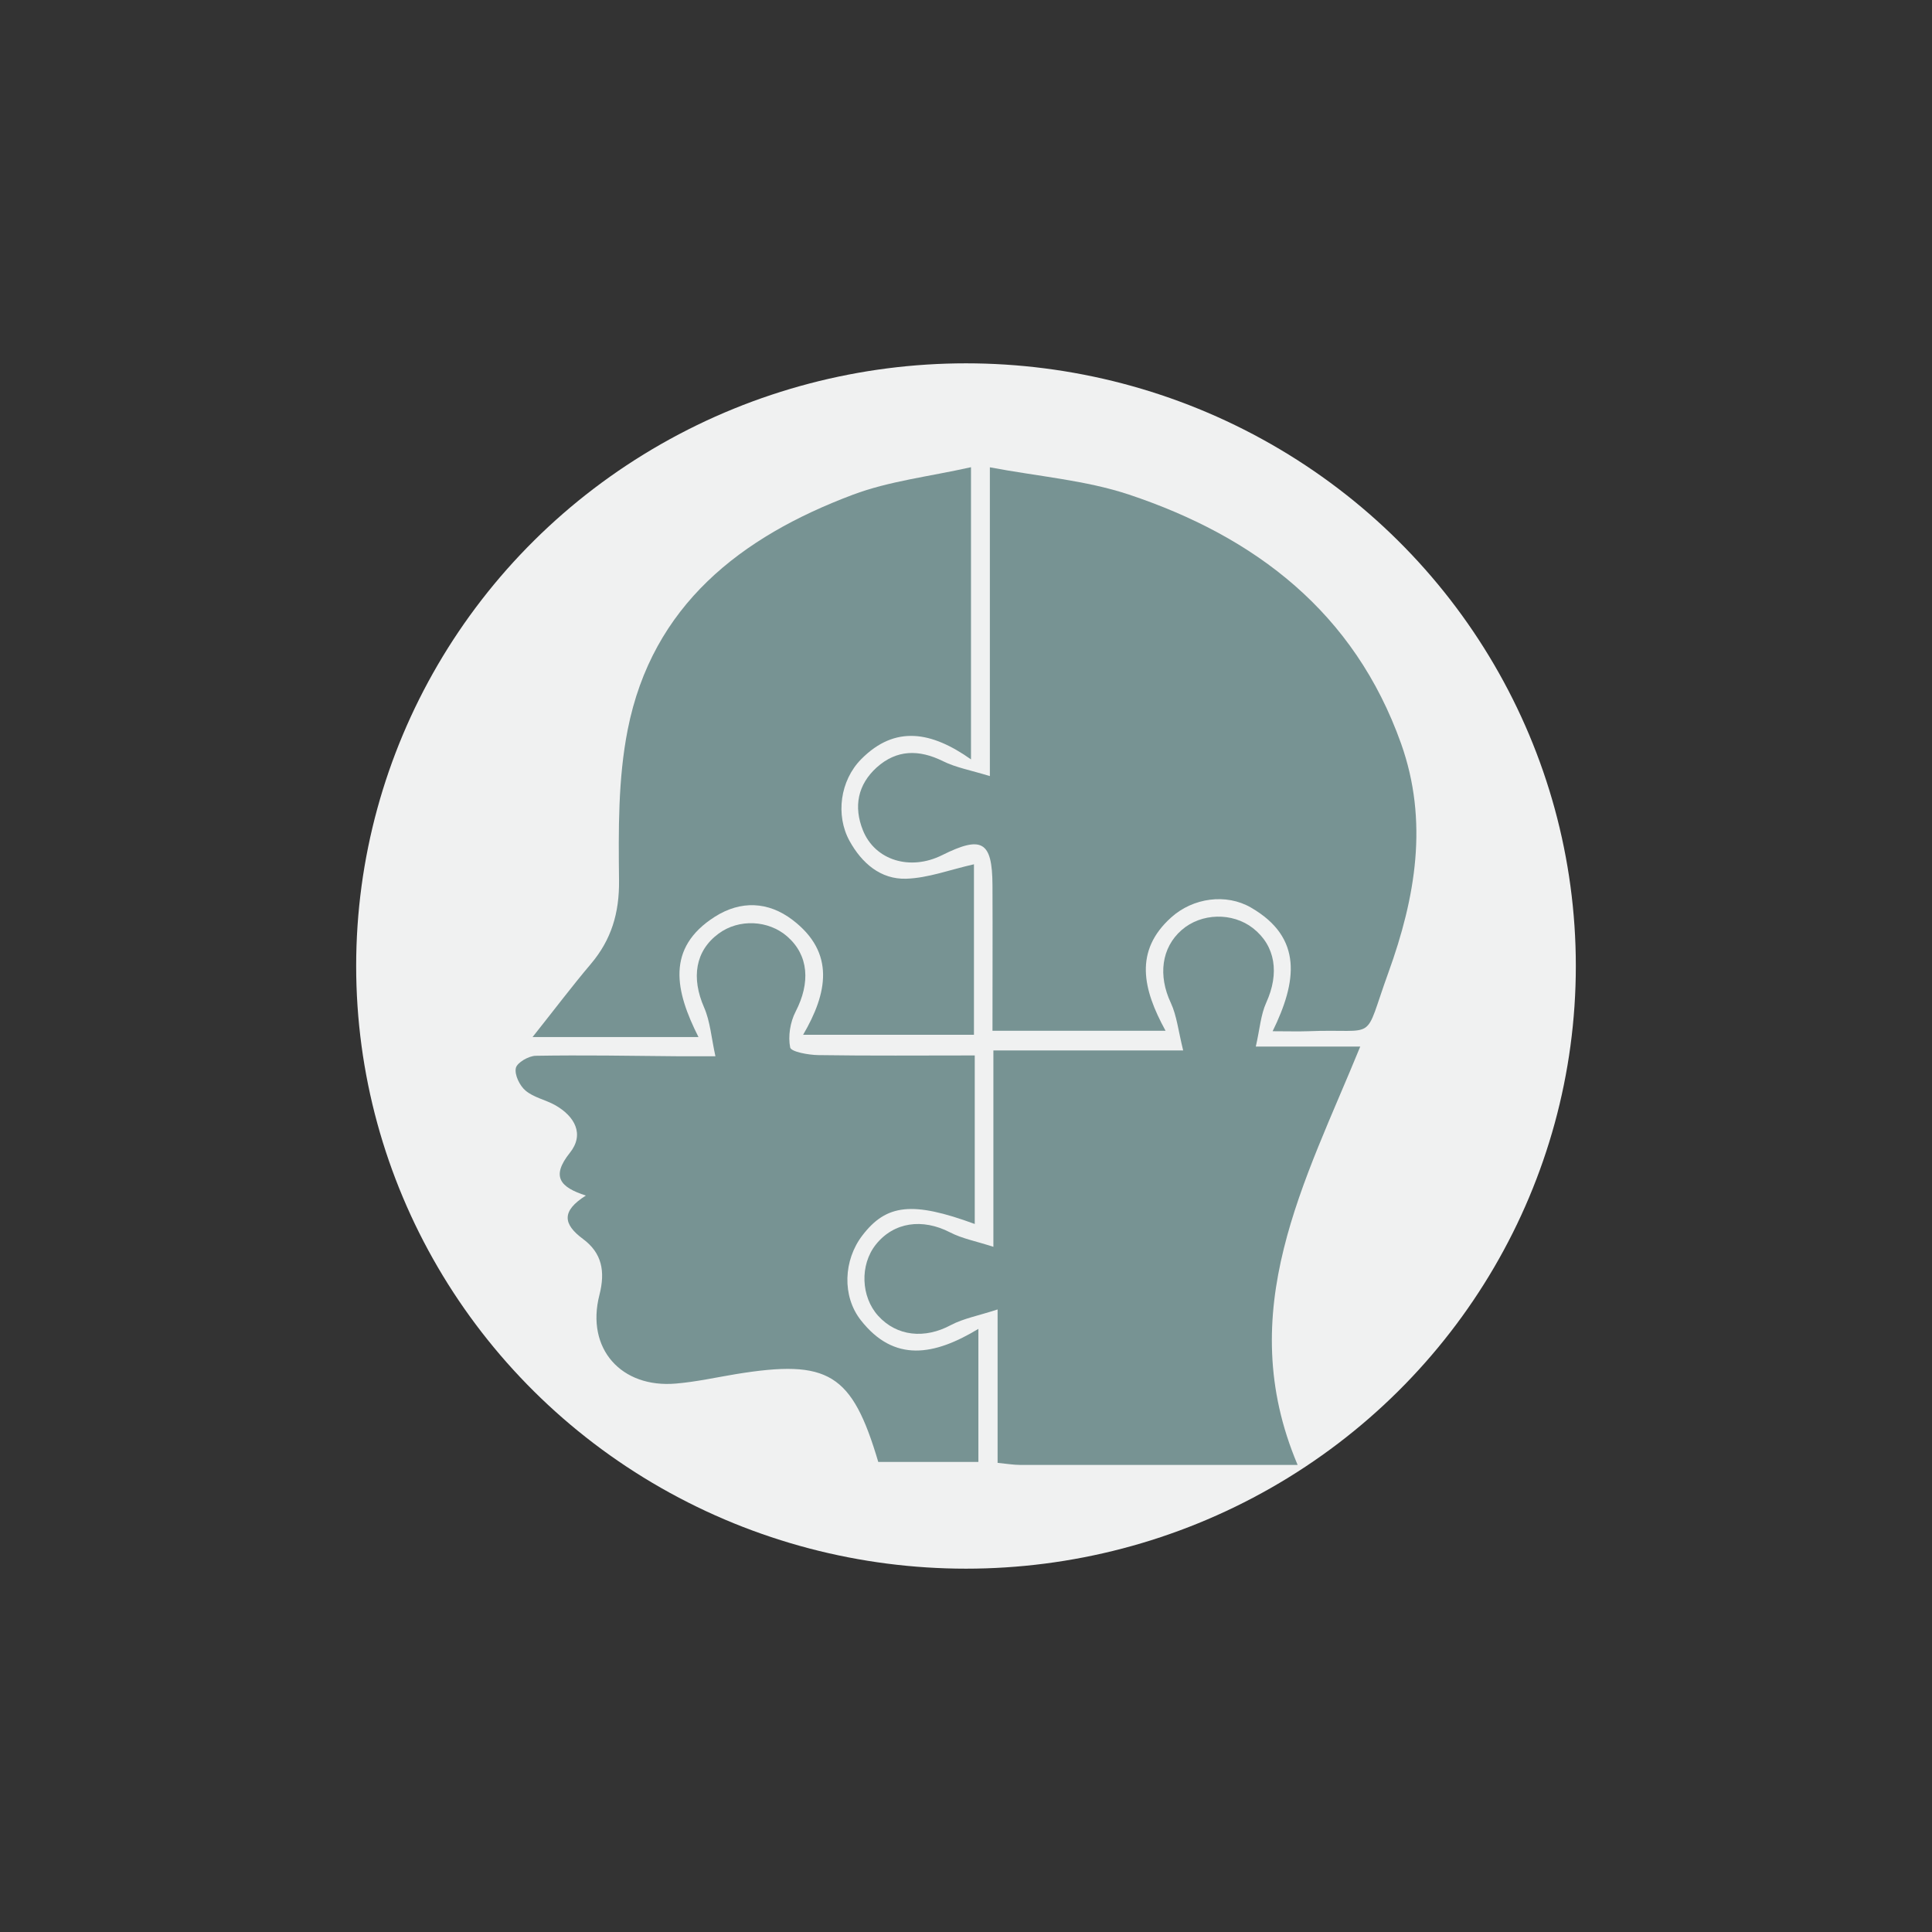 <?xml version="1.0" encoding="UTF-8"?>
<svg id="Livello_1" data-name="Livello 1" xmlns="http://www.w3.org/2000/svg" viewBox="0 0 170 170">
  <rect x="0" y="0" width="170" height="170" fill="#333333" stroke="none"/>
  <defs>
    <style>
      .cls-1 {
        fill: #779393;
      }

      .cls-1, .cls-2 {
        stroke-width: 0px;
      }

      .cls-2 {
        fill: #f0f1f1;
      }
    </style>
  </defs>
  <ellipse id="Ellipse_1057" data-name="Ellipse 1057" class="cls-2" cx="85" cy="85" rx="53.66" ry="53.03"/>
  <g>
    <path class="cls-1" d="m87.1,68.28v-27.16c4.29.81,8.42,1.13,12.24,2.4,11.15,3.72,19.84,10.39,23.94,21.9,2.44,6.85,1.27,13.57-1.11,20.15-2.29,6.32-.79,4.91-7.1,5.17-.87.03-1.74,0-3.09,0,2.13-4.34,2.7-8.23-1.92-10.89-2.17-1.25-5.08-.86-7.01.88-3.26,2.94-2.51,6.29-.49,9.97h-15.23c0-4.29.02-8.55,0-12.81-.02-3.87-.93-4.39-4.44-2.64-2.81,1.4-5.9.45-6.96-2.19-.84-2.09-.45-4.02,1.21-5.53,1.76-1.58,3.72-1.6,5.84-.55,1.13.56,2.42.79,4.12,1.31Z"/>
    <path class="cls-1" d="m46.87,91.24c1.91-2.4,3.46-4.46,5.12-6.42,1.81-2.14,2.51-4.49,2.48-7.34-.05-4.42-.09-8.95.76-13.26,2.16-10.97,9.97-16.99,19.82-20.69,3.19-1.2,6.69-1.59,10.39-2.42v25.71c-3.46-2.45-6.67-3.04-9.66-.02-1.86,1.88-2.27,4.93-1.03,7.19,1.08,1.96,2.74,3.4,4.99,3.33,1.93-.06,3.83-.79,5.96-1.27v15h-15.03c2.12-3.63,2.87-7.21-.94-10.11-2.13-1.62-4.55-1.72-6.82-.28-4.34,2.76-3.49,6.55-1.45,10.59h-14.6Z"/>
    <path class="cls-1" d="m114.17,128.9c-8.44,0-16.43,0-24.41,0-.55,0-1.09-.09-1.98-.18v-13.5c-1.71.56-3,.79-4.1,1.37-2.3,1.24-4.76,1.01-6.41-.81-1.52-1.68-1.62-4.48-.21-6.26,1.58-1.99,4.1-2.34,6.54-1.08,1.06.55,2.28.77,3.81,1.27v-17.28h16.7c-.43-1.72-.56-3.05-1.09-4.19-1.12-2.38-.84-4.84.96-6.41,1.72-1.5,4.46-1.57,6.27-.16,1.99,1.56,2.34,3.98,1.17,6.55-.49,1.08-.57,2.35-.92,3.87h9.19c-4.85,11.89-11.25,23.26-5.51,36.81Z"/>
    <path class="cls-1" d="m86.09,128.64h-8.81c-2.31-7.8-4.37-9.06-12.52-7.73-1.75.29-3.5.68-5.26.83-4.84.43-7.96-3.07-6.76-7.78.54-2.1.22-3.71-1.44-4.94-1.77-1.31-1.91-2.46.25-3.82-2.25-.73-3.09-1.65-1.41-3.76,1.31-1.63.44-3.22-1.3-4.2-.84-.47-1.88-.67-2.59-1.27-.52-.43-.99-1.4-.86-1.99.1-.48,1.13-1.07,1.75-1.08,4.12-.07,8.24,0,12.36.04.95,0,1.91,0,3.45,0-.36-1.65-.46-3.06-.99-4.28-1.15-2.62-.79-4.99,1.27-6.51,1.78-1.32,4.39-1.2,6.05.26,1.88,1.65,2.04,4.06.73,6.6-.48.92-.68,2.17-.48,3.16.08.38,1.61.66,2.48.67,4.51.07,9.01.03,13.76.03v14.83c-5.47-2.01-7.77-1.76-9.89,1.01-1.66,2.17-1.8,5.33-.14,7.45,2.95,3.77,6.48,3.11,10.35.77v11.71Z"/>
  </g>
</svg>